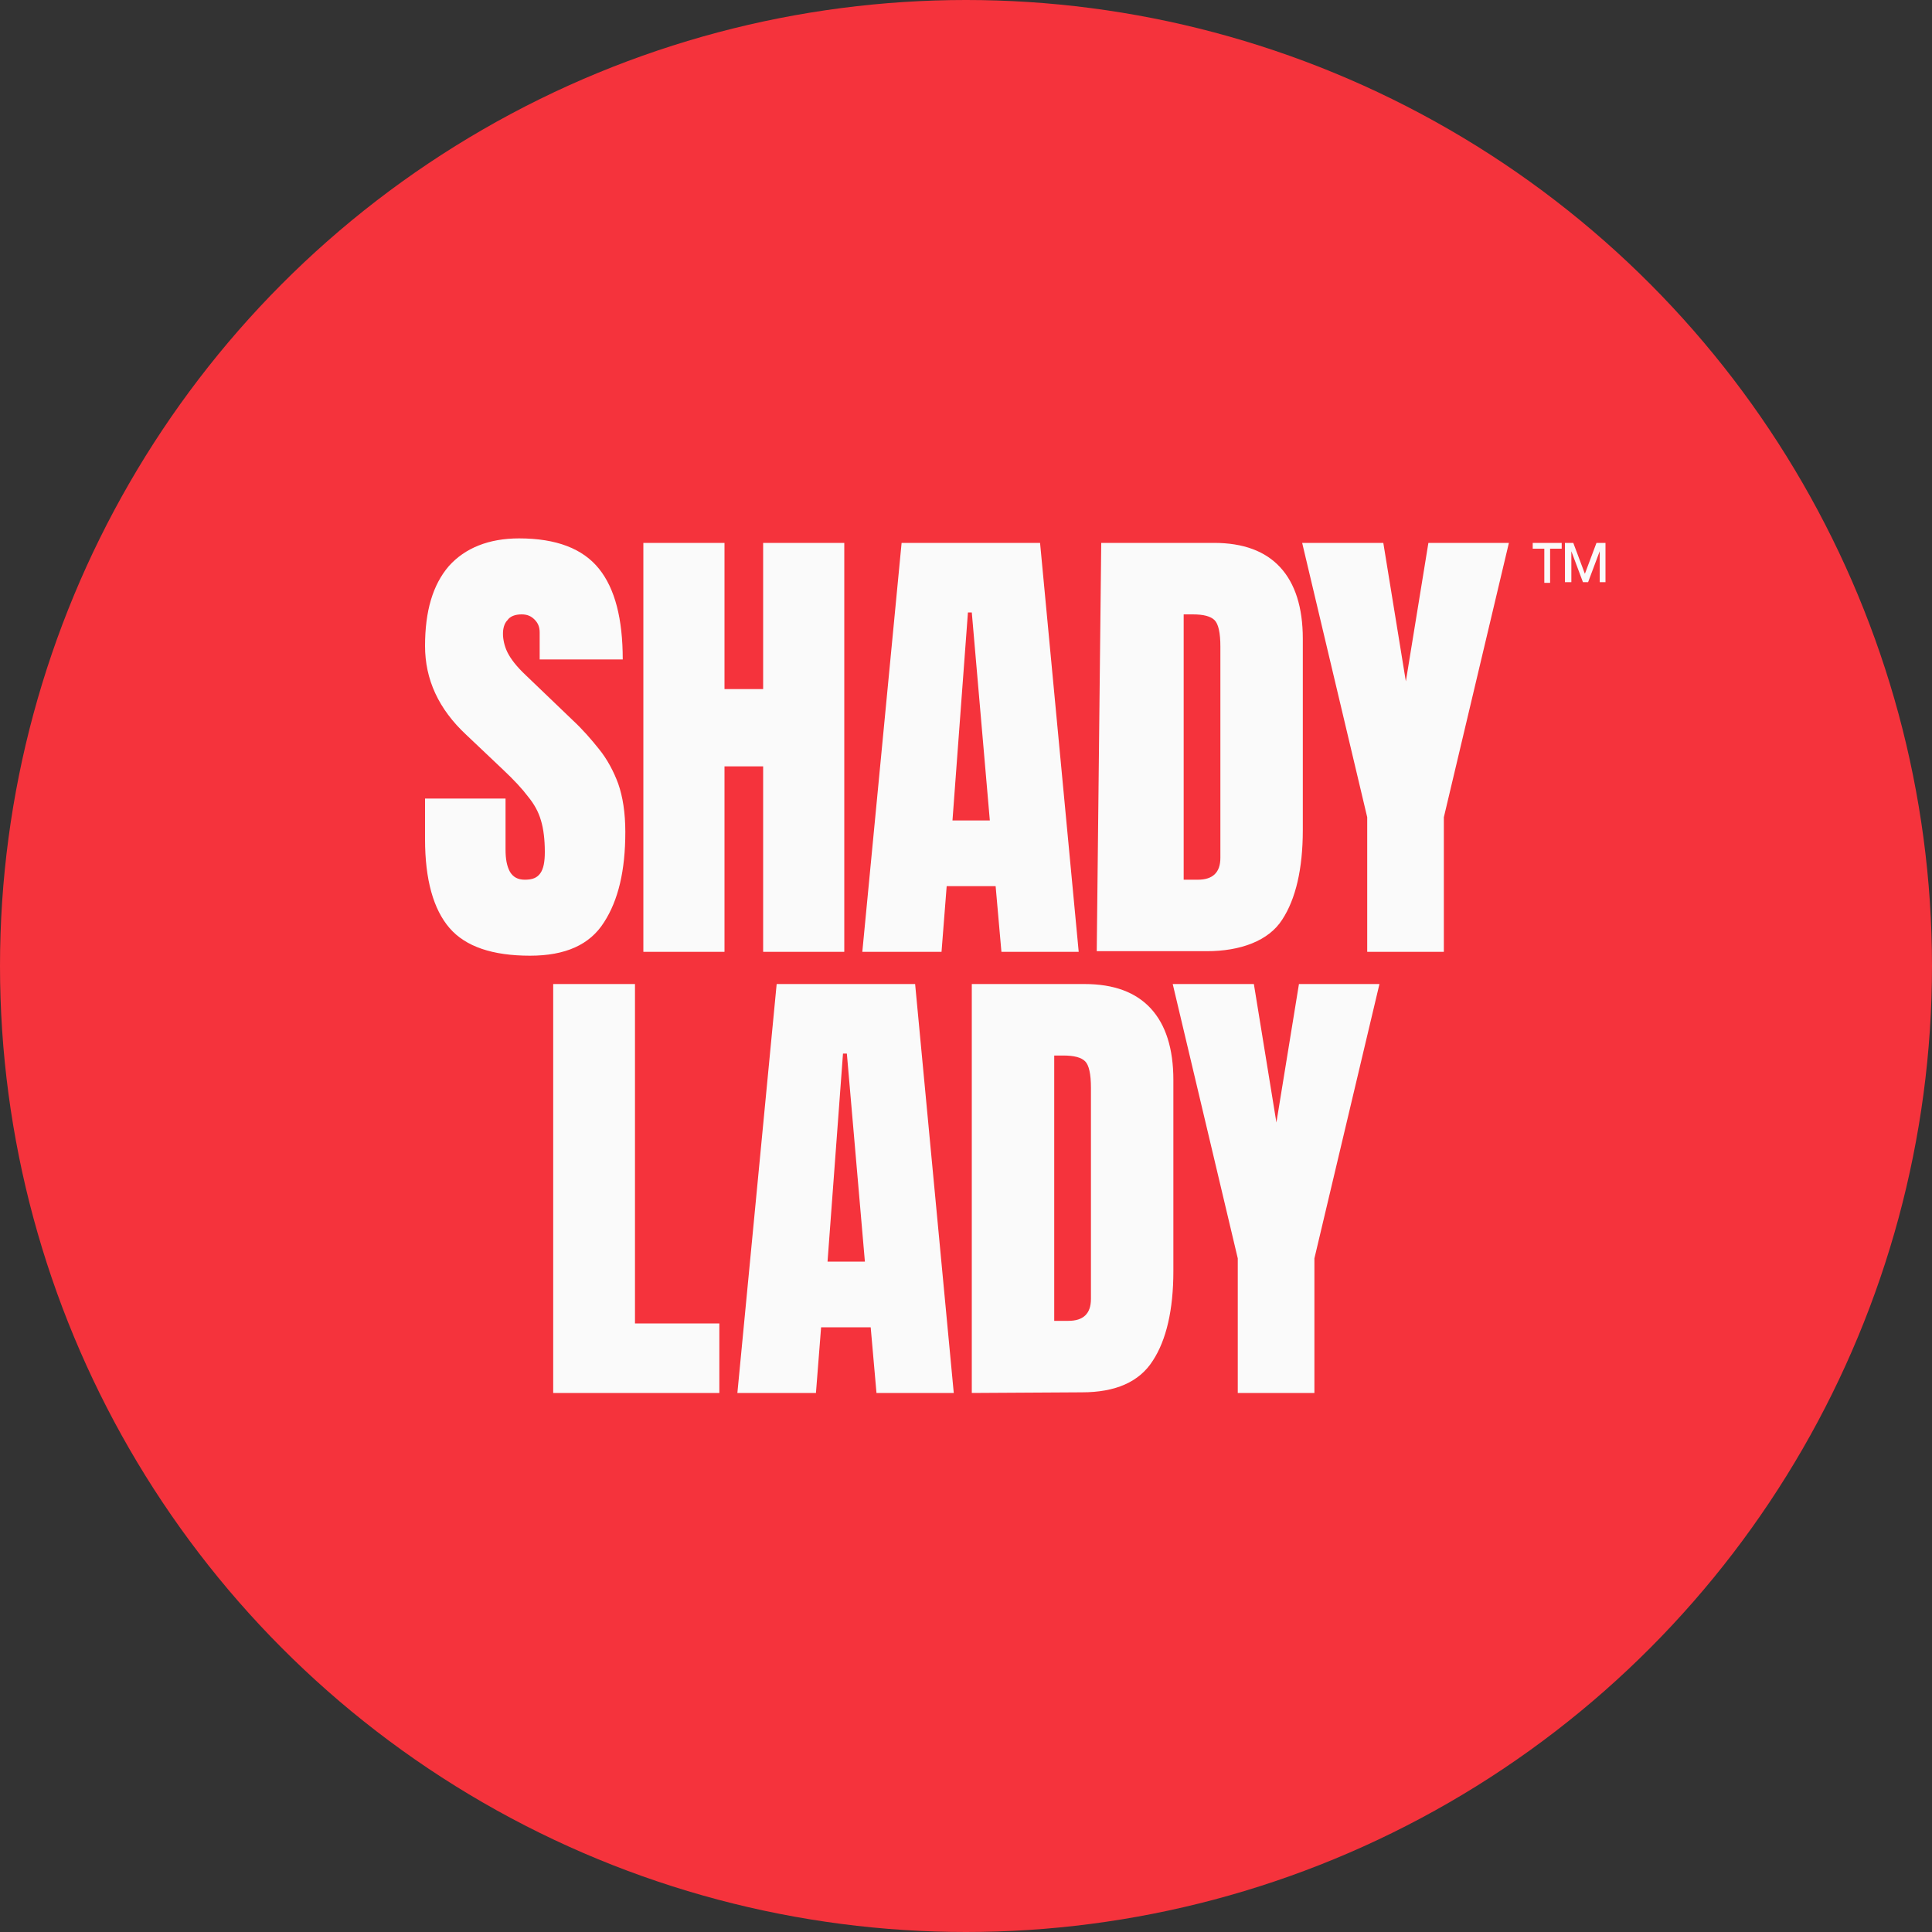 <?xml version="1.0" encoding="iso-8859-1"?>
<!-- Generator: Adobe Illustrator 29.6.1, SVG Export Plug-In . SVG Version: 9.03 Build 0)  -->
<svg version="1.0" id="Layer_1" xmlns="http://www.w3.org/2000/svg" xmlns:xlink="http://www.w3.org/1999/xlink" x="0px" y="0px"
	 viewBox="0 0 30 30" style="enable-background:new 0 0 30 30;" xml:space="preserve">
<rect x="0" y="0" width="30" height="30" fill="#333333" stroke="none"/>
<style type="text/css">
	.st0{fill:#F5333C;}
	.st1{fill:#FAFAFA;}
</style>
<circle class="st0" cx="15" cy="15" r="15"/>
<g>
	<path class="st1" d="M8.23,14.84c-0.58,0-1-0.14-1.25-0.43c-0.25-0.29-0.38-0.75-0.38-1.38V12.4h1.25v0.79
		c0,0.15,0.02,0.26,0.07,0.35c0.05,0.08,0.12,0.12,0.23,0.12c0.12,0,0.19-0.03,0.24-0.1c0.05-0.07,0.07-0.18,0.07-0.33
		c0-0.19-0.02-0.36-0.06-0.49c-0.04-0.14-0.11-0.26-0.2-0.37c-0.09-0.12-0.22-0.26-0.39-0.42l-0.57-0.54
		c-0.43-0.4-0.64-0.86-0.64-1.38c0-0.54,0.12-0.95,0.37-1.24c0.25-0.28,0.62-0.43,1.09-0.43c0.58,0,0.99,0.16,1.24,0.47
		c0.25,0.31,0.37,0.78,0.37,1.41H8.38V9.82c0-0.09-0.03-0.15-0.08-0.2C8.25,9.57,8.19,9.54,8.1,9.54c-0.1,0-0.18,0.03-0.22,0.09
		C7.83,9.68,7.81,9.76,7.81,9.84s0.02,0.19,0.07,0.29c0.05,0.1,0.14,0.22,0.29,0.36l0.73,0.7c0.15,0.14,0.28,0.29,0.4,0.44
		c0.13,0.16,0.23,0.35,0.3,0.54c0.07,0.2,0.11,0.45,0.11,0.75c0,0.6-0.11,1.06-0.33,1.4C9.16,14.67,8.78,14.84,8.23,14.84z
		 M9.99,14.78V8.43h1.26v2.27h0.6V8.43h1.26v6.35h-1.26V11.9h-0.6v2.88H9.99z M13.39,14.78L14,8.43h2.15l0.6,6.35h-1.2l-0.09-1.02
		H14.7l-0.08,1.02H13.39z M14.79,12.74h0.58l-0.28-3.23h-0.06L14.79,12.74z M17.03,14.78l0.07-6.35h1.75c0.46,0,0.8,0.13,1.03,0.38
		c0.23,0.25,0.35,0.62,0.35,1.11v2.97c0,0.6-0.11,1.07-0.32,1.39c-0.21,0.33-0.65,0.49-1.17,0.49H17.03z M18.38,13.66h0.22
		c0.23,0,0.35-0.11,0.35-0.34v-3.28c0-0.21-0.03-0.35-0.09-0.41c-0.06-0.06-0.17-0.09-0.34-0.09h-0.14V13.66z M21.23,14.78v-2.09
		l-1.01-4.26h1.26l0.35,2.15l0.35-2.15h1.25l-1.01,4.26v2.09H21.23z M8.59,21.63v-6.35h1.27v5.27h1.31v1.08H8.59z M11.45,21.63
		l0.61-6.35h2.15l0.6,6.35h-1.2l-0.09-1.02h-0.77l-0.08,1.02H11.45z M12.85,19.59h0.58l-0.28-3.23h-0.06L12.85,19.59z M15.09,21.63
		v-6.35h1.75c0.46,0,0.8,0.13,1.03,0.38c0.23,0.25,0.35,0.62,0.35,1.11v2.97c0,0.6-0.11,1.07-0.32,1.39
		c-0.21,0.33-0.58,0.49-1.1,0.49L15.09,21.63z M16.37,20.51h0.22c0.23,0,0.35-0.11,0.35-0.34v-3.28c0-0.21-0.03-0.35-0.09-0.41
		c-0.06-0.06-0.17-0.09-0.34-0.09h-0.14V20.51z M19.22,21.63v-2.09l-1.01-4.26h1.26l0.35,2.15l0.35-2.15h1.25l-1.01,4.26v2.09H19.22
		z"/>
	<path class="st1" d="M24.25,8.43v0.09h-0.18v0.53h-0.09V8.52H23.8V8.43H24.25z M24.66,9.04h-0.08L24.4,8.56v0.48H24.3V8.43h0.13
		l0.18,0.48l0.18-0.48h0.14v0.61h-0.09V8.56L24.66,9.04z"/>
</g>
</svg>
